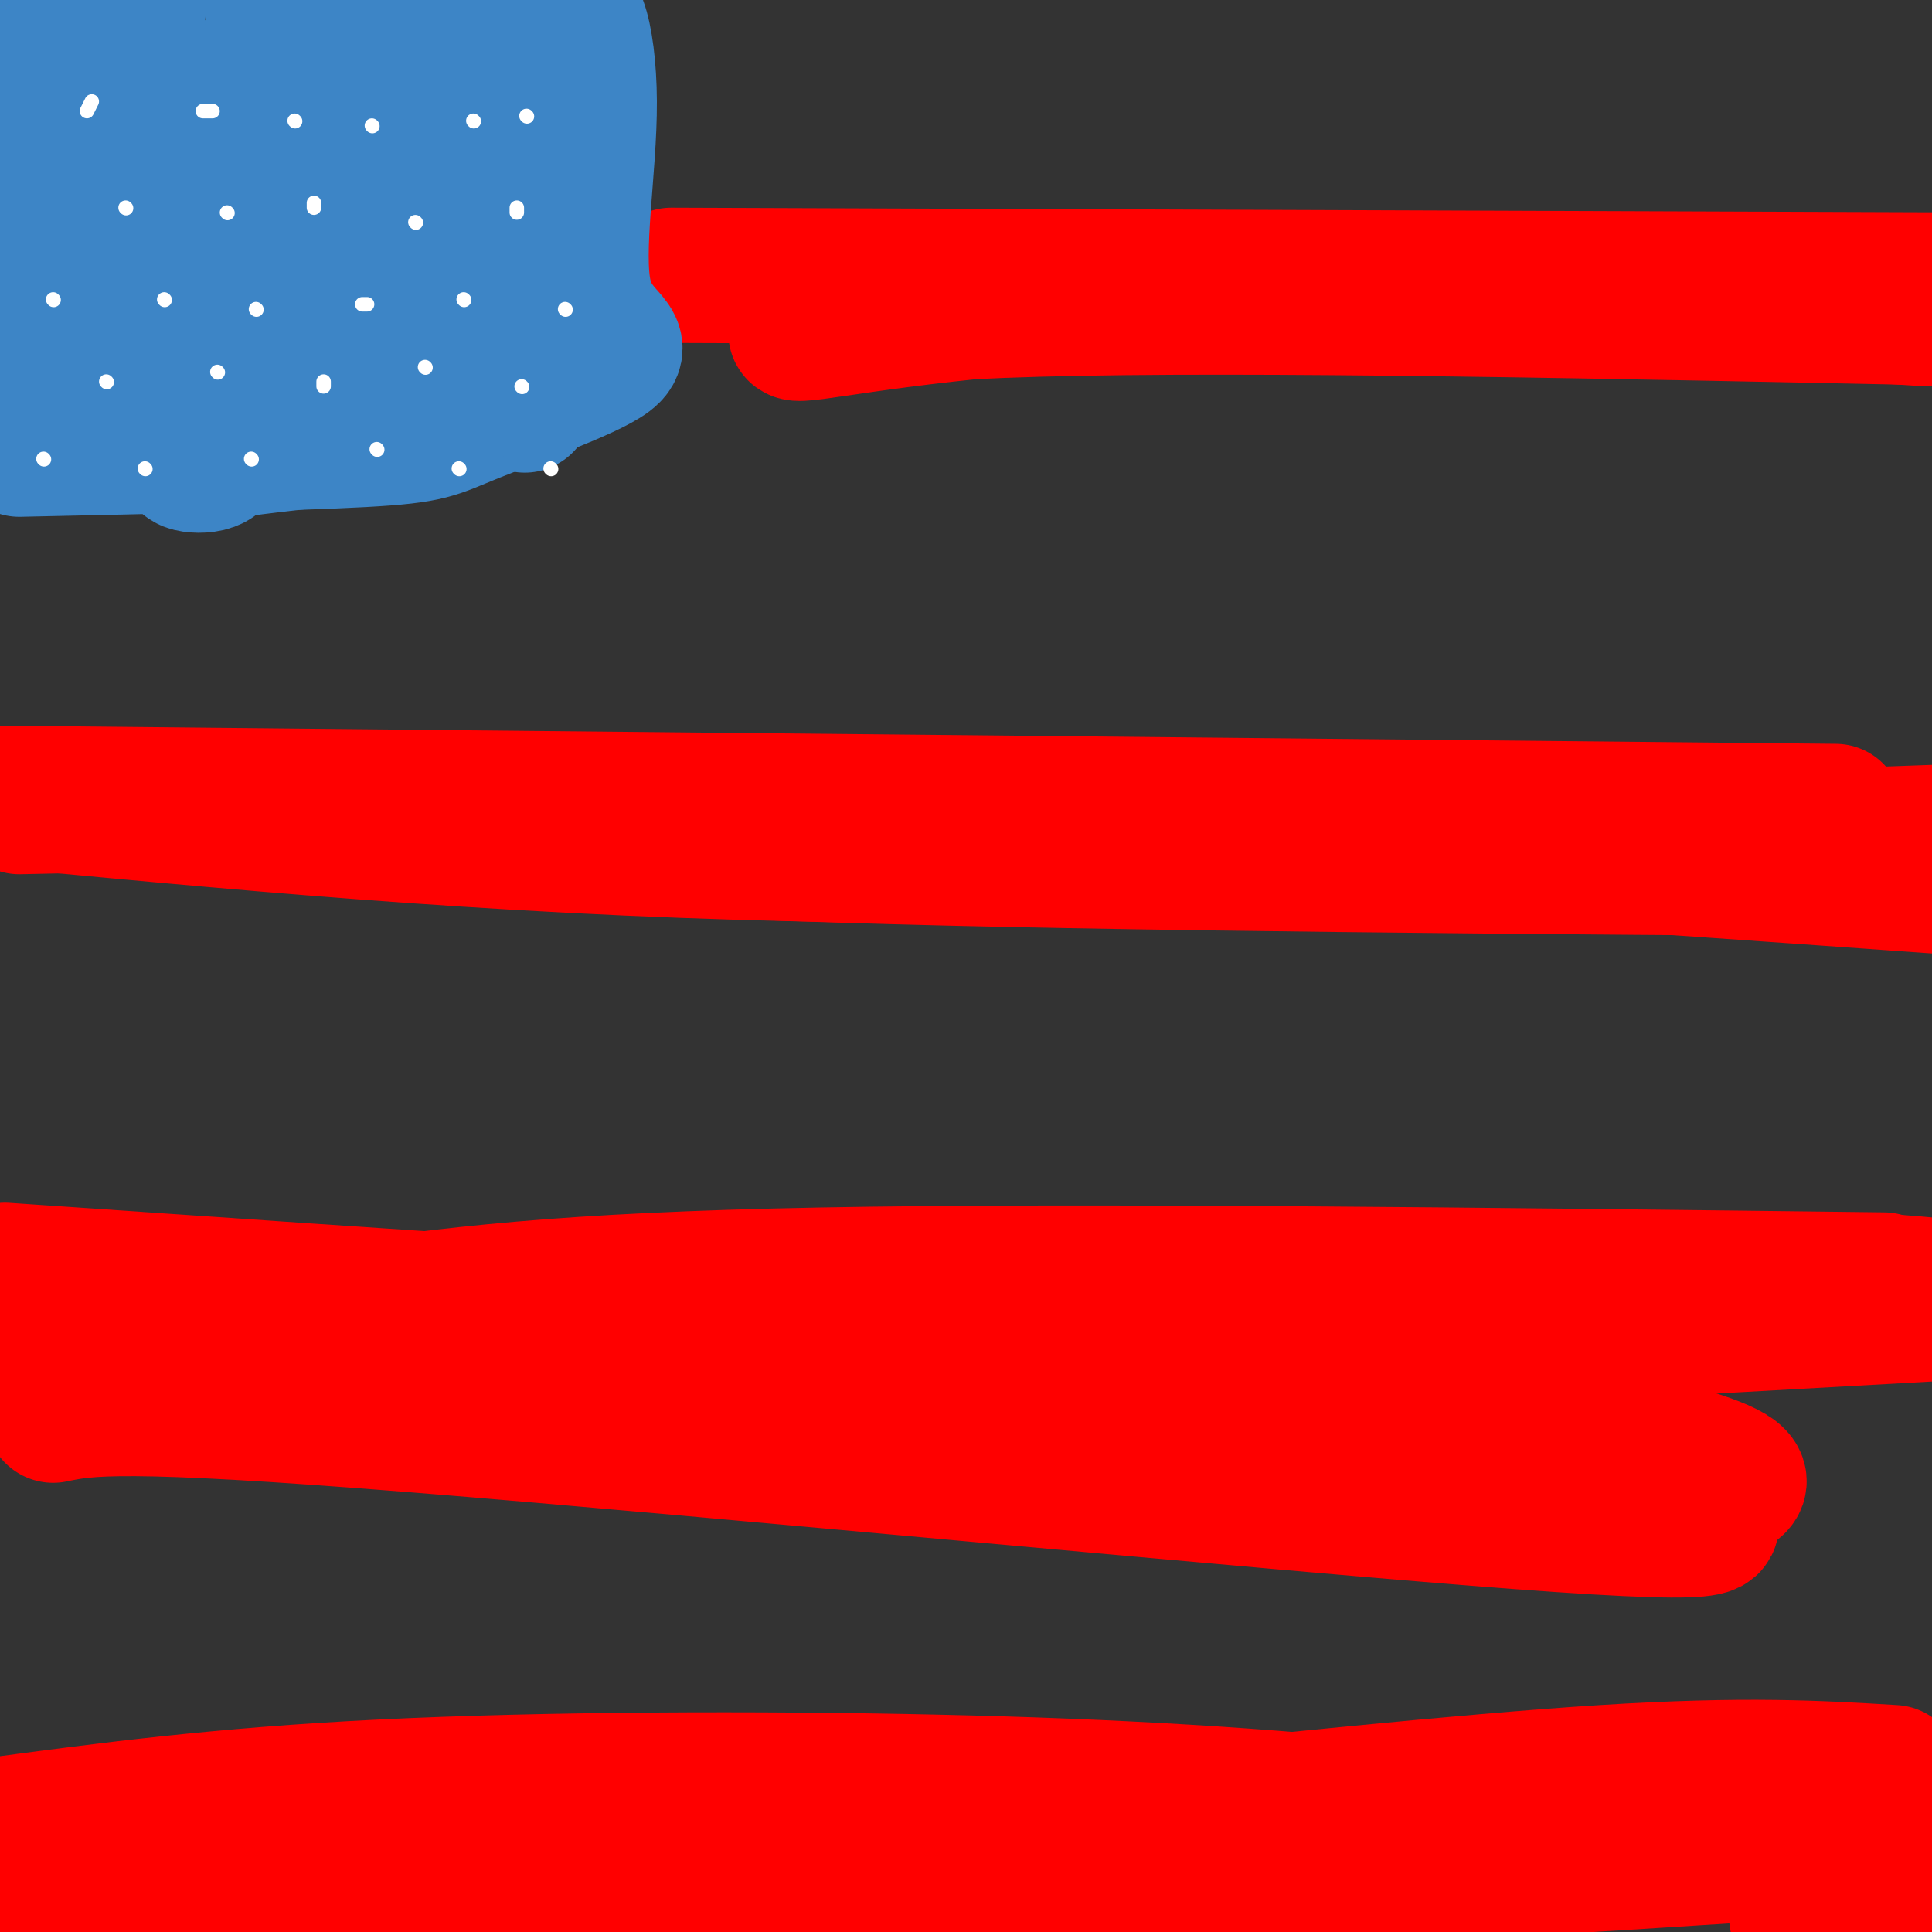 <svg viewBox='0 0 400 400' version='1.1' xmlns='http://www.w3.org/2000/svg' xmlns:xlink='http://www.w3.org/1999/xlink'><rect x="0" y="0" width="400" height="400" fill="#333333" stroke="none"/><g fill='none' stroke='rgb(255,0,0)' stroke-width='28' stroke-linecap='round' stroke-linejoin='round'><path d='M32,376c0.222,3.844 0.444,7.689 -10,8c-10.444,0.311 -31.556,-2.911 -9,0c22.556,2.911 88.778,11.956 155,21'/><path d='M308,402c-69.167,-8.083 -138.333,-16.167 -195,-20c-56.667,-3.833 -100.833,-3.417 -145,-3'/><path d='M390,388c-32.738,-4.833 -65.476,-9.667 -97,-13c-31.524,-3.333 -61.833,-5.167 -99,-6c-37.167,-0.833 -81.190,-0.667 -115,1c-33.810,1.667 -57.405,4.833 -81,8'/><path d='M8,391c71.333,0.833 142.667,1.667 209,0c66.333,-1.667 127.667,-5.833 189,-10'/><path d='M392,367c-15.327,-0.929 -30.655,-1.857 -60,0c-29.345,1.857 -72.708,6.500 -98,9c-25.292,2.500 -32.512,2.857 -54,7c-21.488,4.143 -57.244,12.071 -93,20'/><path d='M116,403c19.167,-1.500 38.333,-3.000 69,-3c30.667,0.000 72.833,1.500 115,3'/><path d='M401,397c0.000,0.000 -29.000,0.000 -29,0'/><path d='M11,287c8.351,-2.560 16.702,-5.119 49,-5c32.298,0.119 88.542,2.917 143,0c54.458,-2.917 107.131,-11.548 141,-15c33.869,-3.452 48.935,-1.726 64,0'/><path d='M390,265c-83.267,-1.000 -166.533,-2.000 -220,-1c-53.467,1.000 -77.133,4.000 -104,8c-26.867,4.000 -56.933,9.000 -87,14'/><path d='M11,293c6.946,-1.445 13.892,-2.890 75,2c61.108,4.890 176.377,16.114 228,20c51.623,3.886 39.599,0.435 38,-2c-1.599,-2.435 7.226,-3.854 8,-6c0.774,-2.146 -6.504,-5.018 -23,-9c-16.496,-3.982 -42.210,-9.072 -82,-14c-39.790,-4.928 -93.654,-9.694 -141,-13c-47.346,-3.306 -88.173,-5.153 -129,-7'/><path d='M1,263c84.200,5.778 168.400,11.556 218,14c49.600,2.444 64.600,1.556 92,0c27.400,-1.556 67.200,-3.778 107,-6'/><path d='M4,166c53.167,5.000 106.333,10.000 174,11c67.667,1.000 149.833,-2.000 232,-5'/><path d='M380,168c0.000,0.000 -405.000,-4.000 -405,-4'/><path d='M4,167c42.250,-0.917 84.500,-1.833 152,1c67.500,2.833 160.250,9.417 253,16'/><path d='M402,180c-85.500,-0.583 -171.000,-1.167 -229,-3c-58.000,-1.833 -88.500,-4.917 -119,-8'/><path d='M139,57c0.000,0.000 274.000,1.000 274,1'/><path d='M399,60c-61.750,-0.107 -123.500,-0.214 -165,2c-41.500,2.214 -62.750,6.750 -68,7c-5.250,0.250 5.500,-3.786 49,-5c43.500,-1.214 119.750,0.393 196,2'/><path d='M399,66c0.000,0.000 -90.000,-6.000 -90,-6'/></g>
<g fill='none' stroke='rgb(61,133,198)' stroke-width='28' stroke-linecap='round' stroke-linejoin='round'><path d='M4,93c28.299,-0.608 56.597,-1.216 71,-2c14.403,-0.784 14.910,-1.744 23,-5c8.090,-3.256 23.762,-8.809 28,-12c4.238,-3.191 -2.957,-4.020 -5,-13c-2.043,-8.980 1.065,-26.110 1,-40c-0.065,-13.890 -3.304,-24.540 -6,-14c-2.696,10.540 -4.848,42.270 -7,74'/><path d='M109,81c-0.925,9.048 0.264,-5.332 -1,-16c-1.264,-10.668 -4.981,-17.625 -11,-26c-6.019,-8.375 -14.341,-18.170 -21,-23c-6.659,-4.830 -11.656,-4.695 -14,-6c-2.344,-1.305 -2.034,-4.049 -6,0c-3.966,4.049 -12.206,14.892 -18,23c-5.794,8.108 -9.141,13.483 -11,21c-1.859,7.517 -2.231,17.178 -1,15c1.231,-2.178 4.066,-16.194 3,-30c-1.066,-13.806 -6.033,-27.403 -11,-41'/><path d='M4,5c0.458,16.548 0.917,33.095 3,48c2.083,14.905 5.792,28.167 9,28c3.208,-0.167 5.917,-13.762 8,-30c2.083,-16.238 3.542,-35.119 5,-54'/><path d='M56,0c12.644,14.600 25.289,29.200 29,41c3.711,11.800 -1.511,20.800 -1,13c0.511,-7.800 6.756,-32.400 13,-57'/><path d='M89,2c-29.330,28.314 -58.660,56.628 -67,66c-8.340,9.372 4.312,-0.198 11,-3c6.688,-2.802 7.414,1.164 16,-13c8.586,-14.164 25.033,-46.456 26,-36c0.967,10.456 -13.547,63.661 -14,72c-0.453,8.339 13.156,-28.189 20,-44c6.844,-15.811 6.922,-10.906 7,-6'/><path d='M88,38c1.116,3.010 0.406,13.536 2,19c1.594,5.464 5.494,5.865 -4,7c-9.494,1.135 -32.380,3.005 -41,3c-8.620,-0.005 -2.975,-1.886 15,0c17.975,1.886 48.278,7.539 49,11c0.722,3.461 -28.139,4.731 -57,6'/><path d='M52,84c-9.726,3.369 -5.542,8.792 -7,11c-1.458,2.208 -8.560,1.202 -6,0c2.560,-1.202 14.780,-2.601 27,-4'/></g>
<g fill='none' stroke='rgb(255,255,255)' stroke-width='3' stroke-linecap='round' stroke-linejoin='round'><path d='M18,23c0.000,0.000 1.000,-2.000 1,-2'/><path d='M44,23c0.000,0.000 -2.000,0.000 -2,0'/><path d='M61,25c0.000,0.000 0.100,0.100 0.1,0.1'/><path d='M77,26c0.000,0.000 0.100,0.100 0.1,0.1'/><path d='M109,24c0.000,0.000 0.100,0.100 0.1,0.1'/><path d='M98,25c0.000,0.000 0.100,0.100 0.1,0.1'/><path d='M26,43c0.000,0.000 0.100,0.100 0.1,0.1'/><path d='M47,44c0.000,0.000 0.100,0.100 0.1,0.1'/><path d='M65,43c0.000,0.000 0.000,-1.000 0,-1'/><path d='M86,46c0.000,0.000 0.100,0.100 0.1,0.1'/><path d='M107,44c0.000,0.000 0.000,-1.000 0,-1'/><path d='M11,62c0.000,0.000 0.100,0.100 0.1,0.1'/><path d='M34,62c0.000,0.000 0.100,0.100 0.1,0.1'/><path d='M53,64c0.000,0.000 0.100,0.100 0.1,0.1'/><path d='M75,63c0.000,0.000 1.000,0.000 1,0'/><path d='M96,62c0.000,0.000 0.100,0.100 0.1,0.1'/><path d='M117,64c0.000,0.000 0.100,0.100 0.1,0.1'/><path d='M22,79c0.000,0.000 0.100,0.100 0.1,0.1'/><path d='M45,77c0.000,0.000 0.100,0.100 0.1,0.1'/><path d='M67,80c0.000,0.000 0.000,-1.000 0,-1'/><path d='M88,76c0.000,0.000 0.100,0.100 0.1,0.1'/><path d='M108,80c0.000,0.000 0.100,0.100 0.1,0.1'/><path d='M9,95c0.000,0.000 0.100,0.100 0.1,0.1'/><path d='M30,97c0.000,0.000 0.100,0.100 0.1,0.1'/><path d='M52,95c0.000,0.000 0.100,0.100 0.1,0.1'/><path d='M78,93c0.000,0.000 0.100,0.100 0.1,0.1'/><path d='M95,97c0.000,0.000 0.100,0.100 0.1,0.1'/><path d='M114,97c0.000,0.000 0.100,0.100 0.1,0.1'/></g>
</svg>